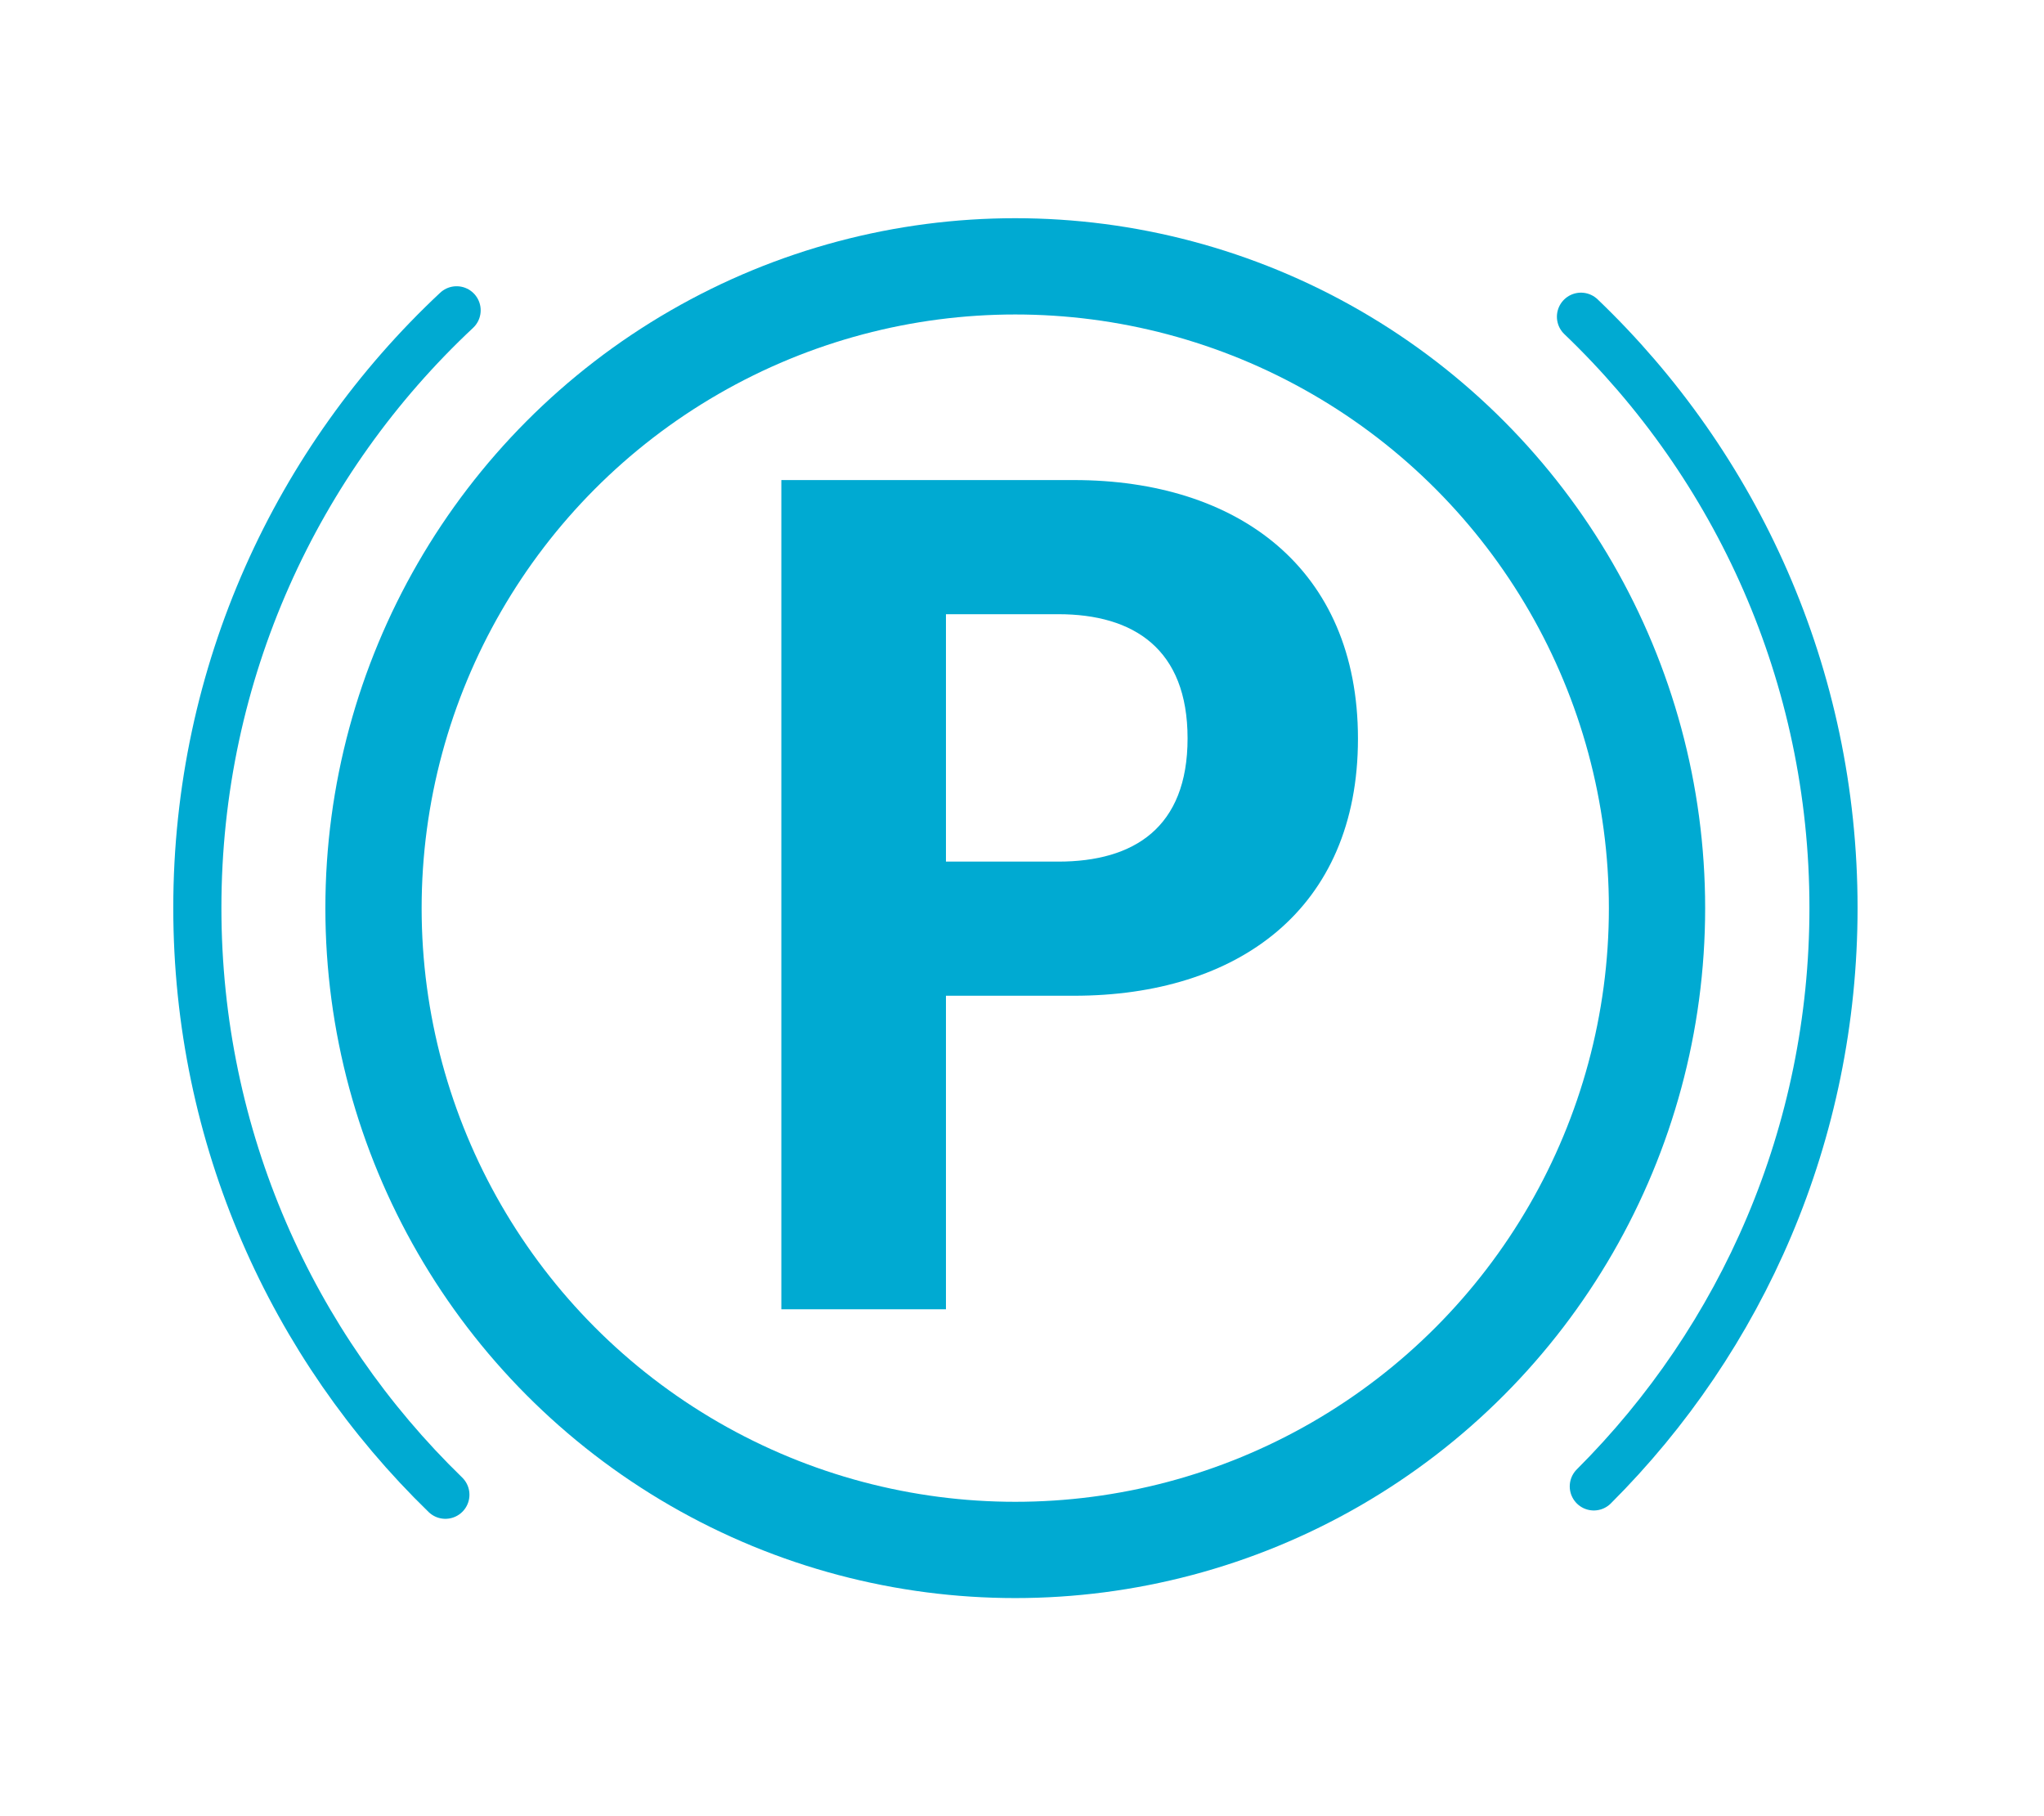 <?xml version="1.0" encoding="utf-8"?>
<!-- Generator: Adobe Illustrator 25.3.0, SVG Export Plug-In . SVG Version: 6.00 Build 0)  -->
<svg version="1.1" id="Ebene_1" xmlns="http://www.w3.org/2000/svg" xmlns:xlink="http://www.w3.org/1999/xlink" x="0px" y="0px"
	 viewBox="0 0 637 566" style="enable-background:new 0 0 637 566;" xml:space="preserve">
<style type="text/css">
	.st0{fill:none;stroke:#00AAD2;stroke-width:30;stroke-miterlimit:10;}
	.st1{fill:none;stroke:#00AAD2;stroke-width:15;stroke-linecap:round;stroke-miterlimit:10;}
	.st2{enable-background:new    ;}
	.st3{fill:#00AAD2;}
</style>
<circle class="st0" cx="316.4" cy="283" r="200"/>
<path class="st1" d="M492.7,98.7c48.5,46.4,78.7,111.8,78.7,184.2c0,70.4-28.5,134.2-74.7,180.3"/>
<path class="st1" d="M138.8,465.8c-47.7-46.3-77.3-111.2-77.3-182.9c0-73.4,31.1-139.7,80.8-186.2"/>
<g>
	<g class="st2">
		<path class="st3" d="M334.7,310.3h-39.9V408h-51.3V149.6h91.2c50.9,0,88.5,27.4,88.5,80.6S385.7,310.3,334.7,310.3z M329.8,191.4
			h-35v77.1h35c23.6,0,40.3-10.6,40.3-38.4S353.4,191.4,329.8,191.4z"/>
	</g>
</g>
</svg>
